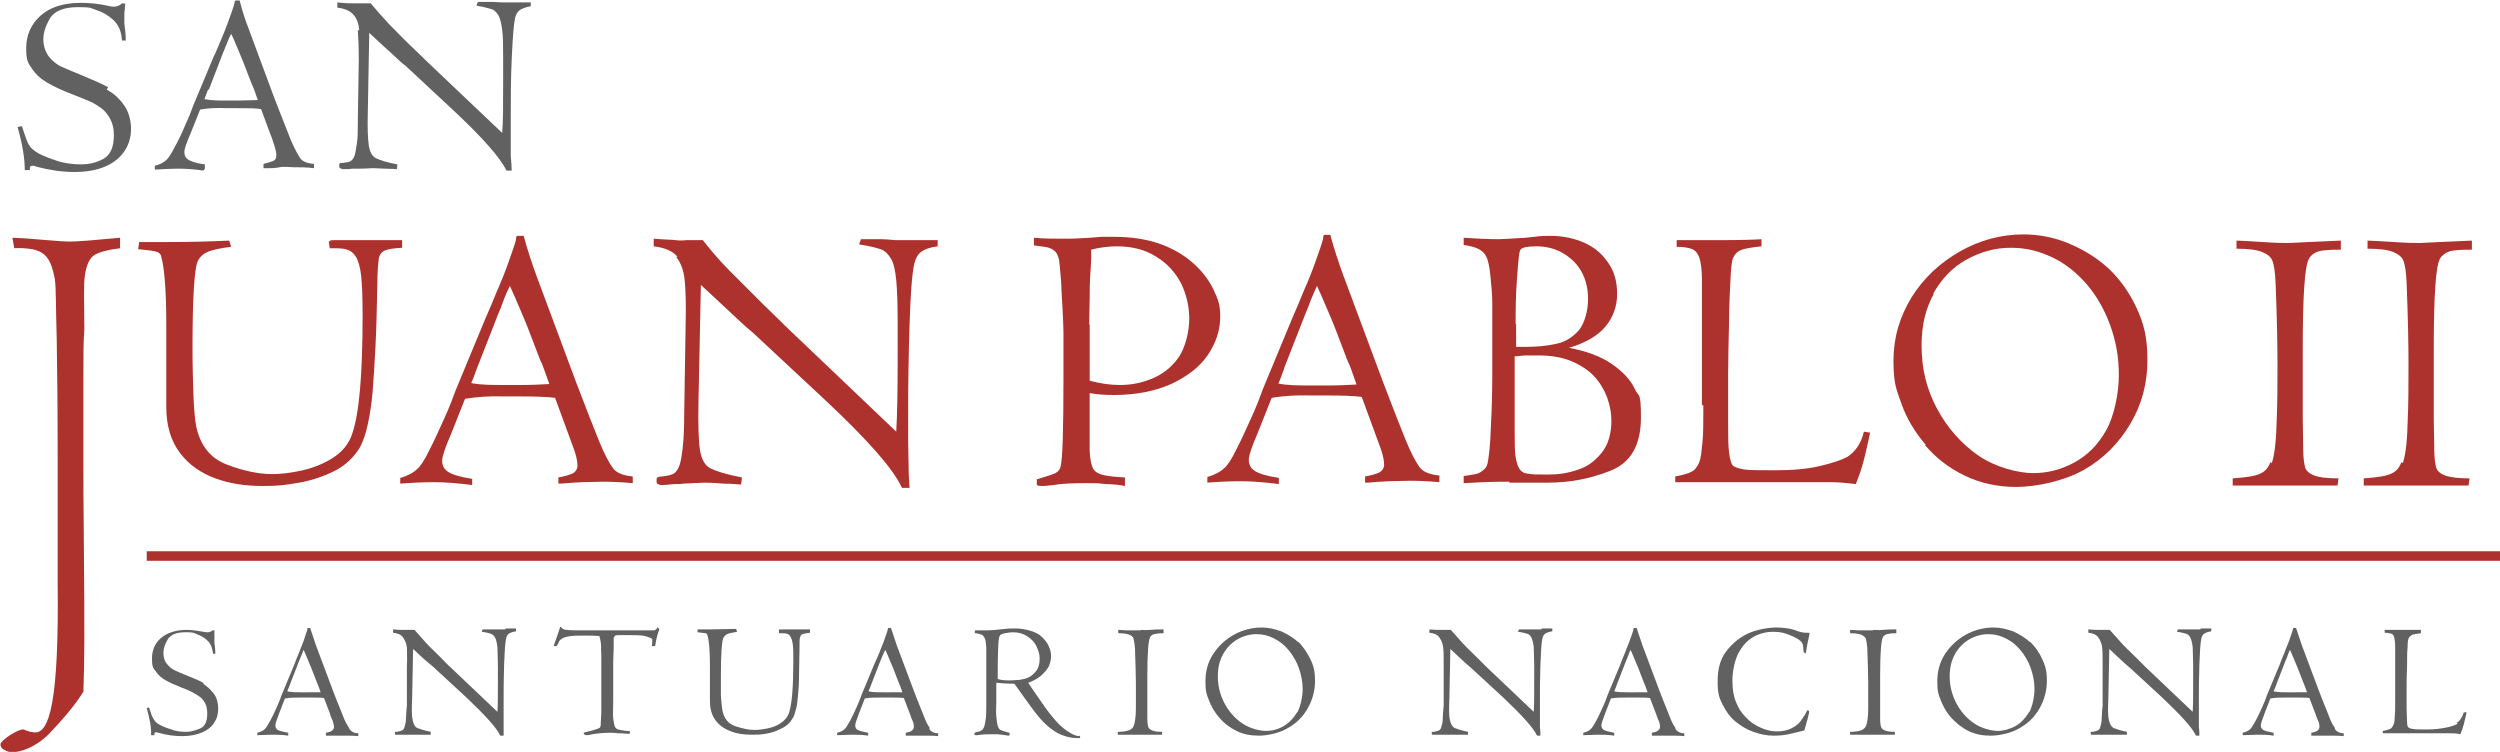 <?xml version="1.0" encoding="UTF-8"?>
<svg id="Layer_1" data-name="Layer 1" xmlns="http://www.w3.org/2000/svg" version="1.1" viewBox="0 0 524.7 157.8">
  <defs>
    <style>
      .cls-1 {
        fill: #ad312c;
      }

      .cls-1, .cls-2 {
        stroke-width: 0px;
      }

      .cls-2 {
        fill: #626161;
      }
    </style>
  </defs>
  <path class="cls-2" d="M22.7,18.3c-1.3-.7-3.1-1.5-5.3-2.4-1.9-.8-3.4-1.4-4.5-1.9s-2-1.3-2.7-2.2c-.7-1-1.1-2.2-1.1-3.6s.5-2.8,1.4-4.4c1-1.5,2.9-2.3,5.9-2.3s2.5.2,3.8.6c1.3.4,2.5,1.1,3.6,2.1,1.1,1,1.7,2.5,1.8,4.3h.8c0-.2,0-1.4-.3-3.6,0,0,0-.3,0-.5,0-.3,0-.6,0-1.1s0-.9.1-1.3c0-.4,0-.8.1-1.2-.2,0-.4-.1-.5-.1h-.2c-.5.5-1.1.7-1.6.7s-.6,0-1.4-.2c-1.8-.4-3.7-.6-5.6-.6-3.7,0-6.5.9-8.5,2.7-2,1.8-3,4.1-3,6.8s.4,3.1,1.2,4.3,1.9,2.2,3.3,3,3.1,1.6,5.2,2.4c1.5.6,2.8,1.1,3.7,1.5s1.8,1,2.5,1.5c.7.6,1.3,1.3,1.8,2.3s.7,2,.7,3.3c0,2.6-.8,4.2-2.3,5s-3.1,1.1-4.6,1.1-3.4-.2-4.9-.7c-1.5-.5-2.9-1-4-1.6-.7-.4-1.2-.8-1.6-1.2-.4-.5-.7-1-.9-1.6-.2-.6-.6-1.6-1-2.9-.1,0-.4,0-.9.2,1,3.5,1.5,6.5,1.5,9h1.1c-.1-.6,0-.9.5-.9s.4,0,.9.2c2.7.7,5.3,1.1,7.9,1.1s4.8-.4,6.6-1.2c1.8-.8,3.1-1.9,4-3.3.9-1.4,1.3-2.9,1.3-4.6s-.5-3.7-1.6-5.1c-1-1.4-2.2-2.4-3.5-3.1h0Z"/>
  <path class="cls-2" d="M43,35.4v-.9c-1.7-.2-2.9-.6-3.5-1s-.8-.9-.8-1.6.4-1.8,1.3-3.9l2-5c1.6-.3,3.5-.4,5.6-.3h2.1c2.3,0,4,0,5.1.2l2,5.4c.2.4.4,1.1.7,2s.5,1.7.5,2.3-.2,1-.7,1.2-1.2.4-2,.6v.9c.3,0,.7,0,1.2,0s1.3,0,2.2-.2,1.9,0,3,0,2.8,0,4.2.2v-.9c-1.4-.1-2.4-.5-2.9-1.2-.5-.8-1.2-2-2-3.9-.7-1.8-1.8-4.6-3.3-8.4l-5.6-15.1c-.7-1.8-1.3-3.7-1.8-5.7h-.9c-.1.2-.2.3-.2.6-.2.8-.6,1.9-1.1,3.3s-1,2.7-1.6,4.1-1.1,2.7-1.7,3.9l-4.3,10.3c-.3.9-.8,2.2-1.6,3.9-.7,1.7-1.4,3.2-2.2,4.6-.7,1.4-1.3,2.3-1.7,2.7-.6.6-1.4,1-2.5,1.3v.8c1.8-.1,3.4-.2,4.9-.2s3.2.1,5.3.4ZM43.8,18.9l3-7.8c.3-.6.5-1.3.8-1.9.2-.6.5-1.3.9-2.1.3.5.7,1.5,1.3,2.9s1,2.4,1.2,2.9l1.9,4.9c.2.3.6,1.4,1.2,3.2-1.2,0-2.5.1-4,.1h-2.5c-1.8,0-3.3,0-4.7-.3.1-.3.4-1,.8-2.1h0Z"/>
  <path class="cls-2" d="M75.1,6.3c.1,1.4.2,3.4.2,6.3l-.2,12.8c0,1.9,0,3.5-.2,4.7s-.3,2.1-.5,2.6c-.2.6-.5.9-.8,1.1s-.9.3-1.7.4c-.3,0-.5,0-.6.1s-.1.2-.1.5,0,.4.2.5c.1,0,.3.2.6.2.8,0,1.4,0,1.9-.1.5,0,.9,0,1.2,0,1.7,0,2.7-.1,2.9-.1s1.2,0,2.7.1c1.4,0,2.3.1,2.6.1,0-.3.1-.6.1-1-2.2-.4-3.7-.9-4.5-1.3-.8-.4-1.3-1.3-1.5-2.7-.2-1.4-.3-3.7-.2-7.1l.3-16.5c2,1.9,3.7,3.4,5,4.6,1.3,1.2,2.1,2,2.5,2.2l10.1,9.4c6.2,5.8,9.9,10,11.2,12.7h1.1c0-.9-.1-1.9-.2-3,0-1.1,0-2.4,0-3.8s0-2.9,0-4.4c0-3.9,0-7.9.2-12.2s.4-7.2.7-8.6c.2-.8.5-1.3,1-1.7.5-.3,1.2-.6,2.3-.8V.5c0,0-3.5,0-3.5,0h-1.2c-.5,0-.9,0-1.4,0-.8,0-1.4-.1-2-.1-.6,0-1.1,0-1.7,0s-1.1,0-1.3,0l-.3.8c1.4.2,2.4.5,3.1.7s1.1.7,1.5,1.3c.4.7.6,1.7.8,3.1s.2,3.5.2,6.2v5.2c0,4.6,0,7.9-.2,10.2l-15.8-15c-.2-.2-1.2-1.2-3.1-3s-3.4-3.4-4.9-4.9c-1.4-1.5-2.7-3-3.8-4.3h-2.3c-.6,0-1.1,0-1.6,0-.4,0-1.5,0-3.1-.2v1.1c1.6.2,2.7.7,3.4,1.5s1.1,1.9,1.2,3.3Z"/>
  <path class="cls-2" d="M42.8,143.4c-.8-.5-2-1-3.3-1.5-1.2-.5-2.2-.9-2.8-1.2-.7-.3-1.2-.8-1.7-1.4s-.7-1.4-.7-2.3.3-1.8.9-2.8,1.8-1.5,3.7-1.5,1.6.1,2.4.4,1.6.7,2.3,1.4,1,1.6,1.1,2.7h.5c0-.1,0-.9-.2-2.3,0,0,0-.2,0-.3s0-.4,0-.7c0-.3,0-.6,0-.8,0-.2,0-.5,0-.8-.1,0-.2,0-.3,0h-.1c-.3.3-.7.4-1,.4s-.4,0-.9-.1c-1.2-.2-2.3-.4-3.5-.4-2.3,0-4.1.6-5.4,1.7s-1.9,2.6-1.9,4.3.2,2,.8,2.7c.5.8,1.2,1.4,2.1,1.9s2,1,3.3,1.5c1,.4,1.8.7,2.3,1s1.1.6,1.6,1,.8.8,1.1,1.4.4,1.3.4,2.1c0,1.6-.5,2.7-1.5,3.1s-1.9.7-2.9.7-2.2-.1-3.1-.5c-1-.3-1.8-.6-2.5-1-.4-.2-.8-.5-1-.8-.2-.3-.4-.6-.6-1-.1-.4-.4-1-.6-1.8,0,0-.3,0-.5.1.6,2.2,1,4.1.9,5.7h.7c0-.4,0-.6.3-.6s.2,0,.6.1c1.7.5,3.4.7,5,.7s3-.3,4.2-.8c1.1-.5,2-1.2,2.5-2.1.6-.9.8-1.9.8-2.9s-.3-2.4-1-3.2c-.7-.9-1.4-1.5-2.2-2h0Z"/>
  <path class="cls-2" d="M73.2,152.7c-.3-.5-.8-1.3-1.2-2.4s-1.2-2.9-2.1-5.3l-3.6-9.6c-.4-1.2-.8-2.4-1.2-3.6h-.6c0,.1,0,.2,0,.4-.2.5-.4,1.2-.7,2.1s-.7,1.7-1,2.6c-.4.9-.7,1.7-1,2.5l-2.7,6.5c-.2.6-.5,1.4-1,2.5s-.9,2-1.4,2.9-.8,1.4-1.1,1.7c-.4.4-.9.6-1.6.8v.5c1.1,0,2.1-.1,3.1-.1s2.1,0,3.4.2v-.6c-1.1-.2-1.8-.4-2.2-.6-.4-.3-.5-.6-.5-1s.3-1.1.8-2.5l1.2-3.1c1-.2,2.2-.2,3.6-.2h1.4c1.5,0,2.6,0,3.2.1l1.3,3.4c0,.2.2.7.5,1.3.2.6.3,1.1.3,1.4s-.2.6-.5.8-.7.3-1.2.4v.6c.2,0,.4,0,.8,0,.3,0,.8,0,1.4,0,.6,0,1.2,0,1.9,0s1.8,0,2.7.1v-.6c-.9,0-1.5-.4-1.8-.8h0ZM64.9,145.3h-1.6c-1.1,0-2.1,0-3-.2,0-.2.3-.6.5-1.3l1.9-4.9c.2-.4.3-.8.5-1.2.2-.4.3-.8.5-1.3.2.3.4.9.8,1.8.4.9.6,1.5.8,1.9l1.2,3.1c.1.2.4.9.8,2.1-.8,0-1.6,0-2.5,0h0Z"/>
  <path class="cls-2" d="M106.1,132.1h-.8c-.3,0-.6,0-.9,0-.5,0-.9,0-1.2,0-.3,0-.7,0-1.1,0s-.7,0-.8,0l-.2.5c.9.1,1.6.3,1.9.4s.7.4.9.8c.2.4.4,1.1.5,2,0,.9.1,2.2.1,3.9v3.3c0,2.9,0,5-.1,6.4l-10-9.5c-.2-.1-.8-.8-1.9-1.9s-2.2-2.1-3.1-3.1-1.7-1.9-2.4-2.7h-1.5c-.4,0-.7,0-1,0-.3,0-.9,0-2-.1v.7c1,.1,1.7.4,2.1,1s.7,1.2.8,2.1c0,.9.1,2.2,0,4v8.1c-.1,1.2-.2,2.2-.2,2.9,0,.8-.2,1.3-.3,1.7-.1.4-.3.6-.5.7-.2.1-.6.2-1.1.3-.2,0-.3,0-.4,0,0,0,0,.1,0,.3s0,.2.1.3.2,0,.3,0c.5,0,.9,0,1.2,0,.3,0,.6,0,.7,0,1.1,0,1.7,0,1.9,0s.8,0,1.7,0c.9,0,1.4,0,1.6,0,0-.2,0-.4,0-.6-1.4-.3-2.3-.6-2.8-.8s-.8-.8-1-1.7-.2-2.4-.1-4.5l.2-10.4c1.3,1.2,2.3,2.2,3.2,2.9s1.4,1.2,1.6,1.4l6.4,5.9c3.9,3.7,6.3,6.3,7.1,8h.7c0-.6,0-1.2,0-1.9s0-1.5,0-2.4,0-1.8,0-2.8c0-2.4,0-5,.1-7.7s.2-4.5.4-5.5c.1-.5.3-.9.6-1.1.3-.2.8-.4,1.5-.5v-.6s-2.2,0-2.2,0h0Z"/>
  <path class="cls-2" d="M137.9,131.9c-.2.2-.4.3-.5.4-.2,0-.5,0-.9,0s-.8,0-2,0-1.9,0-2.1,0h-8.6c-2.6,0-4.2,0-4.9-.1-.3,0-.6-.1-.7-.2-.1,0-.3-.2-.6-.5-.4,1.3-.9,2.6-1.4,4.1h.6c.3-.4.5-.8.6-1.1.2-.2.4-.4.8-.6.4-.2.9-.3,1.6-.4s1.6-.1,2.8-.1,2.2,0,3.2.1c.1.3.2.8.3,1.4s0,1.4.1,2.4c0,1,0,2.8,0,5.2s0,1.5,0,2.1c0,.6,0,1.6,0,3s0,2.1,0,2c0,.7-.1,1.4-.1,1.9s0,.8-.1,1c0,.2-.3.4-.7.5-.3.1-.9.3-1.7.5-.6.1-.9.2-1.1.3,0,.2.2.4.2.4s.2.1.4.1.5,0,1.2-.2c1.3-.2,2.5-.3,3.6-.3s1.1,0,1.8.1c.5,0,1.1,0,1.8.1.3,0,.5,0,.7,0,0,0,0-.2,0-.4s-.2-.2-.8-.2c-.8-.1-1.3-.2-1.7-.3-.3-.1-.6-.4-.7-.7s-.2-.9-.3-1.6,0-1.9,0-3.6c0-1.3,0-2.9,0-4.7s0-2.9,0-3.3c0-1.6.1-2.6.1-3v-2.3c.1-.2.2-.4.3-.5,0,0,.3-.1.7-.1.4,0,1.1,0,2.2,0s2.7,0,3.4.2,1.2.4,1.5.6c0,.6,0,1.2-.1,1.5h.7c.2-1.4.5-2.5.9-3.6-.2-.1-.3-.3-.4-.4h0Z"/>
  <path class="cls-2" d="M163.5,132.3v.6c.8,0,1.3,0,1.6.1.3,0,.6.3.8.6.2.4.4.9.5,1.7s.1,2,.1,3.6c0,5.3-.3,8.9-.9,10.7-.3.9-.9,1.6-1.8,2.2s-1.8.9-2.8,1.1-1.9.3-2.6.3c-1.3,0-2.6-.3-4.1-.8s-2.4-1.7-2.7-3.4c-.1-.7-.2-1.6-.3-2.9,0-1.2,0-2.6,0-4.2,0-4.7.2-7.3.5-8,.2-.3.4-.6.8-.8s1.1-.3,2.1-.5l-.2-.6c-1.9,0-3.8.1-5.7.1s-1.9,0-2.4,0v.6c.9.1,1.5.2,1.7.2.2,0,.3.2.4.5.3,1,.5,3.1.5,6.2s0,2.2,0,4.1c0,1.8,0,2.9,0,3.4,0,1.7.4,3.1,1.2,4.1.8,1.1,1.9,1.8,3.2,2.3,1.3.5,2.7.7,4.2.7s1.9,0,3.1-.2,2.2-.5,3.3-1.1c1.1-.5,1.9-1.3,2.4-2.2.3-.5.5-1.2.7-2s.3-1.8.4-2.9c.1-1.1.2-2.4.2-4.1,0-1.7.1-3.6.1-5.7,0-1.1,0-1.9.1-2.2s.2-.6.5-.7.8-.2,1.6-.3v-.7c-.8,0-2.5,0-4.9,0s-1.2,0-1.7.1h0Z"/>
  <path class="cls-2" d="M195.1,152.7c-.4-.5-.8-1.3-1.2-2.4s-1.2-2.9-2.1-5.3l-3.6-9.6c-.4-1.2-.8-2.4-1.2-3.6h-.6c0,.1-.1.2-.1.4-.1.5-.4,1.2-.7,2.1-.3.9-.7,1.7-1,2.6-.4.9-.7,1.7-1.1,2.5l-2.7,6.5c-.2.6-.5,1.4-1,2.5s-.9,2-1.4,2.9-.8,1.4-1.1,1.7c-.4.4-.9.6-1.6.8v.5c1.1,0,2.1-.1,3.1-.1s2.1,0,3.4.2v-.6c-1.1-.2-1.8-.4-2.2-.6s-.5-.6-.5-1,.3-1.1.8-2.5l1.2-3.1c1-.2,2.2-.2,3.6-.2h1.4c1.5,0,2.6,0,3.2.1l1.3,3.4c.1.2.2.7.5,1.3s.3,1.1.3,1.4-.2.6-.5.8-.7.3-1.2.4v.6c.2,0,.4,0,.8,0s.8,0,1.4,0,1.2,0,1.9,0,1.8,0,2.7.1v-.6c-.9,0-1.5-.4-1.8-.8h0ZM186.9,145.3h-1.6c-1.1,0-2.1,0-3-.2,0-.2.3-.6.5-1.3l1.9-4.9c.2-.4.3-.8.5-1.2s.3-.8.6-1.3c.2.3.4.9.8,1.8s.6,1.5.8,1.9l1.2,3.1c.1.2.4.9.8,2.1-.8,0-1.6,0-2.5,0h0Z"/>
  <path class="cls-2" d="M226.6,154.5c-.8,0-1.6-.4-2.5-1s-1.7-1.3-2.5-2.2-1.6-1.9-2.3-2.9c-.7-1-1.6-2.3-2.7-3.9l-.8-1.2c1.1-.4,2-.9,2.7-1.5.7-.6,1.2-1.2,1.6-1.9.3-.7.5-1.4.5-2.2s-.2-1.4-.5-2.1c-.3-.7-.8-1.3-1.4-1.9s-1.4-1-2.4-1.3-2-.5-3.2-.5-1.5,0-3.2.2-2.7.2-3,.2c-.9,0-1.7,0-2.3,0v.6c.6,0,1.1.2,1.4.3.3.1.5.4.7.8s.2,1,.3,1.9c0,.9,0,2.2,0,4.1v7.5c0,1.8,0,3.1-.2,3.9-.1.8-.3,1.4-.5,1.6-.2.3-.6.5-1.1.6-.3,0-.5.1-.6.2s-.1.1-.1.2c0,.2.1.3.3.3.1,0,.2,0,.3,0,1.2-.2,2.3-.2,3.4-.2s.8,0,1.8.1c.8.1,1.2.2,1.4.2s.2-.1.2-.4-.1-.2-.4-.3c-.8-.2-1.3-.4-1.5-.5-.2-.1-.4-.3-.5-.6-.2-.4-.3-1.2-.4-2.3s0-2,0-2.9v-4.1c1,.1,2.3.2,3.8.2l2,2.8c1,1.4,1.8,2.5,2.5,3.4.7.9,1.5,1.8,2.4,2.6s1.9,1.5,2.9,1.9,2.1.7,3.2.7.6,0,.7,0c.1,0,.1-.1.1-.2,0-.2-.1-.3-.3-.3h0ZM213.9,142.7c-.6,0-1.2.1-1.7.1-1.1,0-2,0-2.8-.3,0-5.5.1-8.5.4-9,.1-.3.5-.5,1.1-.6.6-.1,1.2-.2,1.7-.2,1.2,0,2.2.3,3.1.9s1.5,1.3,1.9,2.2.6,1.6.6,2.4c0,1.1-.2,1.9-.7,2.6-.5.6-1,1.1-1.7,1.4-.6.3-1.3.4-1.9.5h0Z"/>
  <path class="cls-2" d="M239.4,132.3c-.4,0-1.2,0-2.3,0-.3,0-1.1,0-2.4-.1v.7c1,0,1.8.1,2.3.3s.8.5.9.8c.1.4.2,1,.3,1.9.1,3.2.2,5.7.2,7.4s0,3.7,0,5.4c0,1.7-.2,2.9-.4,3.5-.2.5-.4.8-.9,1-.4.2-1.3.4-2.5.4v.6c.1,0,.4,0,.8,0,.4,0,.9,0,1.5,0,.6,0,1,0,1.3,0s.8,0,1.2,0h.9c.3,0,.7,0,1.2,0,.5,0,1,0,1.5,0,.5,0,.8,0,.9,0v-.6c-.9,0-1.7-.1-2.1-.3-.4-.2-.7-.4-.8-.7s-.2-.9-.2-1.7c0-1,0-1.9,0-2.8v-6.2c0-4.7.2-7.5.6-8.2.2-.3.4-.5.8-.6.4-.1,1-.2,2-.2v-.8c-.9,0-1.9,0-2.9.1s-1.6,0-1.8,0h0Z"/>
  <path class="cls-2" d="M272.5,134.8c-1.1-1-2.3-1.7-3.6-2.3-1.4-.5-2.7-.8-4.1-.8-2,0-4,.5-5.8,1.5s-3.3,2.4-4.4,4.1-1.6,3.6-1.6,5.7.2,2.6.7,3.9c.5,1.3,1.2,2.6,2.2,3.7,1,1.2,2.2,2.1,3.6,2.8,1.4.7,3,1,4.7,1s4.3-.5,6.1-1.6c1.8-1,3.2-2.4,4.2-4.2,1-1.8,1.5-3.7,1.5-5.7s-.3-3.2-1-4.6-1.5-2.6-2.5-3.6h0ZM272.3,149.4c-.8,1.3-1.7,2.3-2.9,3s-2.4,1-3.7,1-3.4-.5-5-1.6-2.8-2.5-3.7-4.2-1.4-3.6-1.4-5.6.4-3.4,1.1-4.7c.8-1.4,1.8-2.4,3-3.1s2.6-1.1,4-1.1,2.5.3,3.7.9c1.2.6,2.2,1.4,3.1,2.5s1.6,2.3,2.1,3.7c.5,1.4.8,2.9.8,4.4s-.4,3.6-1.1,4.9h0Z"/>
  <path class="cls-2" d="M323.5,132.1h-.8c-.3,0-.6,0-.9,0-.5,0-.9,0-1.2,0-.4,0-.7,0-1,0s-.7,0-.8,0l-.2.5c.9.1,1.5.3,1.9.4.4.1.7.4.9.8s.4,1.1.5,2c0,.9.1,2.2.1,3.9v3.3c0,2.9,0,5-.1,6.4l-10-9.5c-.1-.1-.8-.8-1.9-1.9-1.1-1.1-2.2-2.1-3.1-3.1-.9-1-1.7-1.9-2.4-2.7h-1.5c-.4,0-.7,0-1,0-.3,0-.9,0-2-.1v.7c1,.1,1.7.4,2.1,1s.7,1.2.8,2.1.1,2.2.1,4v8.1c-.1,1.2-.2,2.2-.2,2.9,0,.8-.2,1.3-.3,1.7-.1.4-.3.6-.5.7-.2.1-.6.2-1.1.3-.2,0-.3,0-.4,0,0,0,0,.1,0,.3s0,.2.1.3c0,0,.2,0,.4,0,.5,0,.9,0,1.2,0s.5,0,.7,0c1.1,0,1.7,0,1.9,0s.8,0,1.7,0c.9,0,1.5,0,1.6,0,0-.2,0-.4,0-.6-1.4-.3-2.3-.6-2.8-.8-.5-.3-.8-.8-1-1.7s-.2-2.4-.1-4.5l.2-10.4c1.3,1.2,2.3,2.2,3.1,2.9s1.4,1.2,1.6,1.4l6.4,5.9c3.9,3.7,6.3,6.3,7.1,8h.7c0-.6,0-1.2-.1-1.9,0-.7,0-1.5,0-2.4s0-1.8,0-2.8c0-2.4,0-5,.1-7.7s.2-4.5.4-5.5c.1-.5.3-.9.6-1.1.3-.2.8-.4,1.5-.5v-.6s-2.2,0-2.2,0h0Z"/>
  <path class="cls-2" d="M351.6,152.7c-.4-.5-.8-1.3-1.2-2.4s-1.2-2.9-2.1-5.3l-3.6-9.6c-.4-1.2-.8-2.4-1.2-3.6h-.6c0,.1-.1.2-.1.4-.1.5-.4,1.2-.7,2.1s-.7,1.7-1,2.6c-.4.9-.7,1.7-1,2.5l-2.7,6.5c-.2.6-.5,1.4-1,2.5s-.9,2-1.4,2.9c-.5.9-.8,1.4-1.1,1.7-.4.4-.9.6-1.6.8v.5c1.1,0,2.1-.1,3.1-.1s2.1,0,3.4.2v-.6c-1.1-.2-1.8-.4-2.2-.6-.4-.3-.5-.6-.5-1s.3-1.1.8-2.5l1.2-3.1c1-.2,2.2-.2,3.6-.2h1.4c1.5,0,2.6,0,3.2.1l1.3,3.4c.1.2.2.7.5,1.3s.3,1.1.3,1.4-.2.6-.5.8-.7.3-1.2.4v.6c.2,0,.4,0,.8,0s.8,0,1.4,0,1.2,0,1.9,0,1.8,0,2.7.1v-.6c-.9,0-1.5-.4-1.8-.8h0ZM343.4,145.3h-1.6c-1.1,0-2.1,0-3-.2,0-.2.3-.6.5-1.3l1.9-4.9c.2-.4.3-.8.5-1.2.1-.4.3-.8.5-1.3.2.3.4.9.8,1.8s.6,1.5.8,1.9l1.2,3.1c.1.2.4.9.8,2.1-.8,0-1.6,0-2.5,0h0Z"/>
  <path class="cls-2" d="M379.5,149c-.1,0-.3.2-.4.5-.4.8-.9,1.4-1.3,2-.5.6-1.1,1-1.9,1.4-.8.4-1.8.6-3,.6s-1.7-.2-2.7-.5c-1-.4-2.1-.9-3.1-1.8s-1.9-1.9-2.5-3.3c-.7-1.4-1-3.1-1-5s.4-3.9,1.1-5.5c.8-1.6,1.8-2.8,3.1-3.6s2.8-1.2,4.4-1.2,2.5.3,3.7.8,2,1,2.3,1.5c.2.3.3.8.3,1.5,0,.2,0,.4.1.5s.2.2.4.2c.2-1.3.4-2.4.6-3.2l.2-1c0,0-.1-.1-.2-.1-.1,0-.2,0-.3,0s-.2,0-.4,0c-.3,0-.9-.1-1.5-.3-1.5-.6-3-.8-4.6-.8s-4,.4-5.8,1.2-3.4,2.1-4.7,3.8-1.8,3.8-1.8,6.3.3,3.4,1,4.8,1.5,2.6,2.7,3.6,2.4,1.7,3.8,2.2c1.4.5,2.8.8,4.2.8s2.2-.1,3.2-.3,2.1-.5,3.3-.8c.4-1.5.7-2.4.7-2.5.2-.8.3-1.2.3-1.4s-.1-.3-.3-.3h0Z"/>
  <path class="cls-2" d="M393,132.3c-.4,0-1.2,0-2.3,0-.3,0-1.1,0-2.4-.1v.7c1,0,1.8.1,2.3.3s.8.5,1,.8c.1.4.2,1,.3,1.9.1,3.2.2,5.7.2,7.4s0,3.7,0,5.4c0,1.7-.2,2.9-.4,3.5-.2.5-.5.8-.9,1s-1.3.4-2.5.4v.6c.1,0,.4,0,.8,0,.5,0,1,0,1.5,0s1,0,1.3,0h2.2c.3,0,.7,0,1.2,0,.5,0,1,0,1.5,0,.5,0,.8,0,.9,0v-.6c-.9,0-1.7-.1-2.1-.3-.5-.2-.7-.4-.8-.7-.1-.3-.2-.9-.2-1.7,0-1,0-1.9,0-2.8s0-2.9,0-6.2c0-4.7.2-7.5.6-8.2.2-.3.5-.5.8-.6.4-.1,1-.2,2-.2v-.8c-.9,0-1.9,0-2.9.1s-1.6,0-1.8,0h0Z"/>
  <path class="cls-2" d="M426.1,134.8c-1.1-1-2.3-1.7-3.6-2.3-1.4-.5-2.7-.8-4.1-.8-2,0-4,.5-5.8,1.5s-3.3,2.4-4.4,4.1-1.6,3.6-1.6,5.7.2,2.6.7,3.9,1.2,2.6,2.2,3.7,2.2,2.1,3.6,2.8c1.4.7,3,1,4.7,1s4.3-.5,6.1-1.6c1.8-1,3.2-2.4,4.2-4.2,1-1.8,1.5-3.7,1.5-5.7s-.3-3.2-1-4.6c-.6-1.4-1.5-2.6-2.5-3.6h0ZM425.9,149.4c-.8,1.3-1.7,2.3-2.9,3-1.2.6-2.4,1-3.7,1s-3.4-.5-5-1.6-2.8-2.5-3.7-4.2-1.4-3.6-1.4-5.6.4-3.4,1.1-4.7,1.8-2.4,3-3.1,2.6-1.1,4-1.1,2.5.3,3.7.9c1.2.6,2.2,1.4,3.1,2.5s1.6,2.3,2.1,3.7c.5,1.4.8,2.9.8,4.4s-.4,3.6-1.1,4.9h0Z"/>
  <path class="cls-2" d="M461.8,132.1h-.8c-.3,0-.6,0-.9,0-.5,0-.9,0-1.2,0-.4,0-.7,0-1,0s-.7,0-.8,0l-.2.5c.9.1,1.5.3,1.9.4.4.1.7.4.9.8s.4,1.1.5,2c0,.9.1,2.2.1,3.9v3.3c0,2.9,0,5-.1,6.4l-10-9.5c-.1-.1-.8-.8-1.9-1.9-1.1-1.1-2.2-2.1-3.1-3.1-.9-1-1.7-1.9-2.4-2.7h-1.5c-.4,0-.7,0-1,0-.3,0-.9,0-2-.1v.7c1,.1,1.7.4,2.1,1s.7,1.2.8,2.1.1,2.2.1,4v8.1c-.1,1.2-.2,2.2-.2,2.9,0,.8-.2,1.3-.3,1.7-.1.4-.3.6-.5.7-.2.1-.6.2-1.1.3-.2,0-.3,0-.4,0,0,0,0,.1,0,.3s0,.2.1.3c0,0,.2,0,.4,0,.5,0,.9,0,1.2,0s.5,0,.7,0c1.1,0,1.7,0,1.9,0s.8,0,1.7,0c.9,0,1.5,0,1.6,0,0-.2,0-.4,0-.6-1.4-.3-2.3-.6-2.8-.8-.5-.3-.8-.8-1-1.7s-.2-2.4-.1-4.5l.2-10.4c1.3,1.2,2.3,2.2,3.1,2.9s1.4,1.2,1.6,1.4l6.4,5.9c3.9,3.7,6.3,6.3,7.1,8h.7c0-.6,0-1.2-.1-1.9,0-.7,0-1.5,0-2.4s0-1.8,0-2.8c0-2.4,0-5,.1-7.7s.2-4.5.4-5.5c.1-.5.3-.9.6-1.1.3-.2.8-.4,1.5-.5v-.6s-2.2,0-2.2,0h0Z"/>
  <path class="cls-2" d="M490,152.7c-.4-.5-.8-1.3-1.2-2.4s-1.2-2.9-2.1-5.3l-3.6-9.6c-.4-1.2-.8-2.4-1.2-3.6h-.6c0,.1-.1.2-.1.4-.1.5-.4,1.2-.7,2.1s-.7,1.7-1,2.6c-.4.9-.7,1.7-1,2.5l-2.7,6.5c-.2.6-.5,1.4-1,2.5s-.9,2-1.4,2.9c-.5.9-.8,1.4-1.1,1.7-.4.4-.9.6-1.6.8v.5c1.1,0,2.1-.1,3.1-.1s2.1,0,3.4.2v-.6c-1.1-.2-1.8-.4-2.2-.6-.4-.3-.5-.6-.5-1s.3-1.1.8-2.5l1.2-3.1c1-.2,2.2-.2,3.6-.2h1.4c1.5,0,2.6,0,3.2.1l1.3,3.4c.1.2.2.7.5,1.3s.3,1.1.3,1.4-.2.6-.5.8-.7.3-1.2.4v.6c.2,0,.4,0,.8,0s.8,0,1.4,0,1.2,0,1.9,0,1.8,0,2.7.1v-.6c-.9,0-1.5-.4-1.8-.8h0ZM481.8,145.3h-1.6c-1.1,0-2.1,0-3-.2,0-.2.3-.6.5-1.3l1.9-4.9c.2-.4.3-.8.5-1.2.1-.4.3-.8.5-1.3.2.3.4.9.8,1.8s.6,1.5.8,1.9l1.2,3.1c.1.2.4.9.8,2.1-.8,0-1.6,0-2.5,0h0Z"/>
  <path class="cls-2" d="M515.8,151.9c-.5.3-1.4.6-2.4.8s-2.4.4-4,.4-2.4,0-2.9-.1c-.5,0-.8-.2-1-.3-.2-.2-.3-.5-.3-1.2,0-.6-.1-1.6-.1-2.8s0-2.8,0-4.2c0-1.4,0-3,.1-4.8,0-1.6,0-2.8.1-3.8,0-1,.1-1.6.2-1.9.2-.4.5-.6.8-.8.4-.1,1-.2,1.8-.3v-.7c-.6,0-1.8,0-3.7,0-.3,0-.7,0-1.1,0-.4,0-1.4,0-2.8,0v.6c.6,0,1.1.1,1.4.2.3.1.5.4.6.8.1.4.2,1.1.2,1.9,0,.9,0,2.1,0,3.8v7.5c0,1.5,0,2.6-.1,3.4,0,.8-.1,1.4-.3,1.8s-.4.7-.7.8-.8.3-1.5.4v.5h13c.3,0,.6,0,1,0,.6,0,1.4,0,2.3.2.3-.8.6-1.6.8-2.5s.4-1.6.5-2.1h-.6c-.3,1-.8,1.8-1.5,2.2h0Z"/>
  <path class="cls-1" d="M33.8,53.7c.7,2.4,1.1,7.2,1.1,14.5s0,5.2,0,9.5,0,6.8,0,7.8c0,3.9,1,7.1,2.9,9.6,1.9,2.5,4.4,4.2,7.4,5.3s6.3,1.6,9.9,1.6,4.5-.2,7.1-.6,5.2-1.2,7.7-2.4,4.4-3,5.7-5.2c.6-1.2,1.2-2.8,1.6-4.8.4-1.9.8-4.2,1-6.7.2-2.5.4-5.7.6-9.5.2-3.9.3-8.3.4-13.3,0-2.7.2-4.4.3-5.2s.6-1.4,1.2-1.7c.7-.3,1.9-.5,3.7-.6v-1.6c-1.9,0-5.8,0-11.4,0s-2.8,0-4,.3l.2,1.4c1.7,0,2.9,0,3.6.3.8.2,1.4.7,1.9,1.5s.9,2.2,1.1,4c.2,1.9.3,4.6.3,8.3,0,12.4-.7,20.6-2.2,24.9-.7,2.1-2.1,3.8-4.2,5.1s-4.3,2.1-6.6,2.6c-2.3.5-4.3.7-6,.7-2.9,0-6.1-.7-9.5-2-3.4-1.3-5.5-3.9-6.4-7.9-.3-1.6-.5-3.8-.6-6.6s-.2-6.1-.2-9.9c0-10.9.4-17.1,1.2-18.5.4-.7,1-1.3,1.9-1.7.9-.4,2.5-.8,5-1.1l-.4-1.3c-4.3.2-8.7.3-13.2.3s-4.4,0-5.7,0l-.2,1.5c2.2.2,3.6.4,4,.6.4.1.8.5.9,1.1h0Z"/>
  <path class="cls-1" d="M108.5,49.5c-.2.2-.2.4-.2.8-.3,1.2-.9,2.8-1.6,4.8s-1.5,4-2.4,6c-.8,2-1.6,3.9-2.4,5.7l-6.3,15.2c-.5,1.4-1.2,3.3-2.3,5.7s-2.1,4.7-3.2,6.8c-1,2.1-1.9,3.4-2.5,3.9-.8.8-2.1,1.5-3.6,1.9v1.2c2.6-.2,5-.3,7.2-.3s4.8.2,7.9.6v-1.3c-2.6-.4-4.2-.9-5.1-1.5s-1.2-1.4-1.2-2.3.6-2.7,1.9-5.7l2.9-7.3c2.4-.4,5.1-.6,8.3-.5h3.1c3.5,0,6,.1,7.5.3l2.9,7.9c.2.6.6,1.6,1.1,3s.7,2.6.7,3.3-.4,1.4-1.1,1.7c-.7.3-1.7.6-2.9.8v1.3c.4,0,1,0,1.8-.1s1.9-.1,3.2-.2c1.4,0,2.8-.1,4.4-.1s4.1.1,6.2.3v-1.4c-2.1-.2-3.5-.8-4.2-1.8-.8-1.1-1.8-3-2.9-5.7-1.1-2.7-2.7-6.8-4.8-12.3l-8.3-22.3c-1-2.7-1.9-5.5-2.7-8.4h-1.3c0,0,0,0,0,0ZM113.5,75.8c.3.5.8,2.1,1.8,4.8-1.7.1-3.7.2-5.9.2h-3.6c-2.6,0-4.9,0-6.9-.4.2-.4.6-1.4,1.2-3.1l4.5-11.5c.4-.9.8-1.9,1.1-2.8s.8-1.9,1.3-3c.4.8,1,2.2,1.9,4.3.9,2.1,1.5,3.5,1.8,4.3l2.8,7.3h0Z"/>
  <path class="cls-1" d="M141.9,53.9c1,1.2,1.6,2.9,1.8,4.9.2,2,.3,5.1.2,9.2l-.3,18.9c0,2.8-.1,5.1-.3,6.9s-.4,3.1-.7,3.9c-.3.8-.7,1.4-1.2,1.7-.5.3-1.4.5-2.5.6-.4,0-.7.1-.9.2s-.2.3-.2.7,0,.6.3.7c.2.1.4.2.8.2,1.1,0,2.1-.2,2.8-.2s1.3,0,1.7-.1c2.5-.1,3.9-.2,4.4-.2s1.8,0,3.9.2c2.1,0,3.4.2,3.8.2.1-.4.2-.9.2-1.5-3.2-.6-5.4-1.3-6.6-1.9-1.2-.6-1.9-2-2.2-3.9s-.4-5.5-.3-10.4l.5-24.2c2.9,2.7,5.4,5,7.3,6.8s3.2,2.9,3.7,3.3l14.8,13.8c9.1,8.5,14.6,14.7,16.4,18.7h1.6c-.1-1.3-.2-2.8-.2-4.5,0-1.6-.1-3.5-.1-5.5s0-4.2,0-6.4c0-5.7.1-11.7.3-18,.2-6.3.5-10.5,1-12.7.3-1.2.8-2,1.5-2.5s1.8-.9,3.4-1.1v-1.3c0,0-5.1,0-5.1,0h-1.7c-.7,0-1.4,0-2.1,0-1.1-.1-2.1-.2-2.9-.2-.8,0-1.6,0-2.4,0s-1.6,0-1.9,0l-.4,1.1c2.1.3,3.6.7,4.5,1,.9.3,1.6,1,2.2,2,.6,1,.9,2.5,1.1,4.5.2,2.1.3,5.1.3,9.2v7.6c0,6.7-.1,11.7-.3,15l-23.3-22.2c-.3-.3-1.8-1.8-4.5-4.4-2.6-2.6-5-5-7.2-7.2s-4-4.4-5.6-6.4h-3.4c-.9.1-1.7.1-2.3,0s-2.2-.1-4.6-.3v1.6c2.4.3,4,1,5,2.2h0Z"/>
  <path class="cls-1" d="M14.5,50.7c-.6,0-2.6-.1-5.9-.4s-5.5-.4-6-.4l.4,2.2c1-.1,2.5,0,3.8.2,1.3.3,2.4.8,3.1,1.8.7.9,1.2,2.3,1.6,4.4.3,2.1.2,6.2.4,12.4.1,6.1.2,14.6.2,25.5v25.8c.3,24.9-1.7,32-5,31.5-1.6-.2-2-.6-2.1-.6-1.1-.2-4.9,2.3-4.9,3.1s.5,1.1,1.5,1.5c1.4.6,5.6-.4,8.9-3.9,3.7-3.9,5.6-6.4,7-8.6.1-2.6.2-7.2.2-10.5,0-4.6,0-11.3-.1-20.3s-.1-14.4-.1-16.1v-10c0-3.2,0-6.5,0-10.1,0-3.6,0-6.6.2-9,0-5.3-.2-9.2.1-11.3.3-2.1.9-3.6,1.9-4.3,1-.7,3.1-1.2,5.5-1.5v-2.2c-5.3.5-8.8.8-10.6.8h0Z"/>
  <path class="cls-1" d="M220.1,52c.7.2,1.3.6,1.7,1.2.2.4.4.9.5,1.5.1.6.2,2.1.4,4.3.1,2.3.2,4.2.3,5.7.1,2.2.2,3.9.2,5,0,1.1,0,2.6,0,4.5s0,3.8,0,5.4c0,10.7-.2,16.8-.6,18.3-.1.6-.5,1.1-1.1,1.4s-1.9.7-3.9,1.3v1.2c.4.2.9.2,1.5.2l2-.2c1.6-.3,3.9-.4,6.8-.4s2.2,0,4.2.2c1.7,0,3,.2,4,.4v-1.8c-2.2-.1-3.9-.3-4.9-.6-1-.3-1.6-.8-1.9-1.5-.3-.7-.5-1.8-.6-3.4,0-.6,0-2.2,0-5,0-2.8,0-5.2,0-7.2,1.6.3,3.3.4,5.1.4,4.6,0,8.6-.8,12-2.3,3.4-1.6,6-3.6,7.7-6.1s2.6-5.2,2.6-8-.5-3.7-1.4-5.7c-.9-1.9-2.3-3.8-4.2-5.5-1.9-1.7-4.2-3.1-7-4.1s-6.1-1.5-9.8-1.5-1.9,0-2.5,0l-2.5.2c-2.1.1-3.5.2-4.3.2-2.9,0-5.3,0-7.4-.2,0,.5,0,1,0,1.6,1.4.2,2.5.3,3.2.5h0ZM228.6,68c0-1.9.1-3.7.1-5.3,0-1.6,0-3.7.2-6.2s.1-3.9.1-4.1c1.9-.5,3.8-.7,5.4-.7,3.2,0,6,.7,8.3,2.2,2.3,1.4,4,3.3,5.2,5.6,1.1,2.3,1.7,4.8,1.7,7.4s-.8,6.1-2.3,8.2-3.4,3.5-5.6,4.4-4.4,1.3-6.6,1.3-4.1-.3-6.4-.9c0-3.1,0-5.9,0-8.4s0-1.4,0-3.3h0Z"/>
  <path class="cls-1" d="M253.3,101.3c2.6-.2,5-.3,7.2-.3s4.8.2,7.9.6v-1.3c-2.6-.4-4.2-.9-5.1-1.5s-1.2-1.4-1.2-2.3.6-2.7,1.9-5.7l2.9-7.3c2.4-.4,5.1-.6,8.3-.5h3.1c3.5,0,6,.1,7.5.3l2.9,7.9c.2.6.6,1.6,1.1,3s.7,2.6.7,3.3-.4,1.4-1.1,1.7-1.7.6-2.9.8v1.3c.4,0,1,0,1.8-.1s1.9-.1,3.2-.2c1.4,0,2.8-.1,4.4-.1s4.1.1,6.2.3v-1.4c-2.1-.2-3.5-.8-4.2-1.8-.8-1.1-1.8-3-2.9-5.7s-2.7-6.8-4.8-12.3l-8.3-22.3c-1-2.7-1.9-5.5-2.7-8.4h-1.3c-.2.2-.2.5-.2.8-.3,1.2-.9,2.8-1.6,4.8s-1.5,4-2.4,6c-.8,2-1.6,3.9-2.4,5.7l-6.3,15.2c-.5,1.4-1.2,3.3-2.3,5.7s-2.1,4.7-3.2,6.8c-1,2.1-1.9,3.4-2.5,3.9-.8.8-2.1,1.5-3.6,1.9v1.2h0ZM269.5,77.3l4.5-11.5c.4-.9.8-1.9,1.1-2.8.4-.9.8-1.9,1.3-3,.4.8,1,2.2,1.9,4.3.9,2.1,1.5,3.5,1.8,4.3l2.8,7.3c.3.5.9,2.1,1.8,4.8-1.7.1-3.7.2-5.9.2h-3.6c-2.6,0-4.9,0-6.9-.4.2-.4.6-1.4,1.2-3.1h0Z"/>
  <path class="cls-1" d="M316.7,101.3c.6,0,1.5,0,2.6,0s2.2,0,3.3,0,1.9,0,2.3,0c4.5,0,8.8-.8,13.1-2.5,4.3-1.7,6.4-5.4,6.4-11.2s-.5-4.1-1.3-6c-.9-1.9-2.5-3.6-4.8-5.2s-5.3-2.7-9-3.4c3.4-1,6-2.5,7.6-4.4s2.5-4.2,2.5-6.9-.6-4.7-1.9-6.6-3-3.3-5.1-4.2-4.4-1.4-7-1.4-2,.1-5.3.4c-3.2.2-5,.3-5.5.3-2.1,0-4.6-.1-7.4-.3v1.5c1.2.2,2.2.4,3,.8s1.3.8,1.7,1.6c.4.7.7,2,.9,4s.4,4,.4,6c0,2.1,0,4.2,0,6.4s0,4.9,0,8.6c0,3.7-.1,7.3-.3,10.9-.1,3.6-.4,5.9-.6,7.1-.1.8-.4,1.4-.9,1.8s-1,.8-1.7.9-1.5.3-2.5.4v1.5c3.6-.2,6.1-.3,7.7-.3s1.4,0,2,0h0ZM318.1,68.1c0-2.8,0-6,.3-9.8s.4-5.7.8-6c.4-.4,1.5-.6,3.3-.6s3.7.4,5.3,1.3,3,2.1,4,3.8c1,1.7,1.5,3.7,1.5,6s-.7,5.2-2.1,6.7-3,2.4-4.8,2.7c-1.8.4-3.9.6-6.2.6-.8,0-1.4,0-2,0v-4.9h0ZM318.1,74.8c.8-.1,1.6-.2,2.5-.2.9,0,1.6,0,2.3,0,2.6,0,5,.4,6.9,1.2s3.6,1.9,4.8,3.2c1.2,1.3,2.1,2.8,2.7,4.4.6,1.7.9,3.3.9,4.9,0,2.8-.7,5.1-2.1,6.8s-3,2.9-5,3.5c-2,.7-4,1-6.2,1s-3.4,0-4.2-.2c-.8,0-1.4-.4-1.8-1s-.6-1.4-.8-2.5-.2-3-.2-5.7v-15.5Z"/>
  <path class="cls-1" d="M357.5,85.1c0,3.4,0,6.1-.2,7.9s-.3,3.2-.7,4.1c-.4.9-.9,1.6-1.6,1.9-.7.4-1.8.7-3.4,1v1.2h27.8c.9,0,1.7,0,2.4,0,.7,0,1.5,0,2.3,0,1.3,0,3.1.1,5.4.4.7-1.8,1.4-3.7,1.9-5.9.5-2.2.9-3.8,1.1-4.9l-1.3-.2c-.6,2.5-1.8,4.2-3.5,5.3-1.3.7-3.2,1.3-5.7,1.9-2.5.6-5.6.9-9.4.9s-5.6,0-6.7-.2c-1-.2-1.8-.4-2.2-.8-.4-.4-.6-1.3-.8-2.7s-.2-3.6-.2-6.6,0-6.6,0-9.9.1-7,.2-11.1c0-3.6.2-6.6.3-8.9.1-2.3.3-3.8.5-4.3.4-.9,1-1.5,1.9-1.8s2.2-.5,4.1-.7v-1.5c-1.3.1-4.2.2-8.7.2-.7,0-1.5,0-2.6,0s-3.2,0-6.5,0v1.4c1.5,0,2.6.2,3.3.5.7.3,1.2,1,1.5,1.9.3,1,.5,2.5.5,4.5s0,5,0,8.9v17.4c0,0,0,0,0,0Z"/>
  <path class="cls-1" d="M404,93.4c2.3,2.7,5,4.8,8.3,6.4s6.9,2.4,10.9,2.4,10-1.2,14.2-3.6,7.4-5.7,9.8-9.8,3.5-8.5,3.5-13.2-.7-7.5-2.2-10.8c-1.5-3.3-3.5-6.1-5.9-8.4-2.5-2.3-5.3-4-8.4-5.3-3.1-1.3-6.3-1.9-9.5-1.9-4.7,0-9.2,1.2-13.4,3.6-4.2,2.4-7.6,5.6-10.1,9.6-2.5,4.1-3.8,8.5-3.8,13.3s.6,6,1.7,9.1,2.8,5.9,5.1,8.6h0ZM405.7,61.7c1.8-3.2,4.1-5.6,7-7.2s6-2.5,9.3-2.5,5.9.7,8.7,2,5.2,3.3,7.3,5.7c2.1,2.5,3.7,5.3,4.9,8.6,1.2,3.3,1.8,6.7,1.8,10.4s-.9,8.4-2.6,11.5-4,5.4-6.8,6.9c-2.8,1.5-5.6,2.2-8.6,2.2s-7.9-1.2-11.5-3.7c-3.6-2.5-6.5-5.8-8.7-9.9-2.2-4.1-3.2-8.5-3.2-13.1s.9-7.9,2.6-11Z"/>
  <rect class="cls-1" x="30.8" y="115.7" width="493.9" height="2"/>
  <path class="cls-1" d="M476.5,97c-.4,1.1-1,1.9-2.1,2.4-1,.5-2.9.8-5.8,1v1.5c.3,0,.9,0,2,0s2.2,0,3.5,0,2.3,0,3.1,0c.8,0,1.8,0,2.9,0s1.5,0,2.2,0c.6,0,1.5,0,2.7,0,1.2,0,2.3,0,3.4,0s1.8,0,2.2,0l.2-1.5c-2.4,0-4-.2-5.1-.6-1-.4-1.7-1-1.9-1.7s-.4-2.1-.4-3.9c0-2.3-.1-4.4-.1-6.5,0-2,0-6.8,0-14.4,0-11,.4-17.4,1.3-19,.4-.7,1-1.2,1.9-1.5s2.4-.4,4.8-.4v-1.9c-2.1.1-4.4.2-6.8.3-2.4.1-3.8.2-4.1.2-.9,0-2.7,0-5.4-.2-.7,0-2.6-.2-5.6-.3v1.7c2.4,0,4.2.2,5.4.7s1.9,1.1,2.2,2c.3.9.5,2.3.6,4.4.3,7.5.4,13.2.4,17.2s0,8.6-.2,12.6c-.1,4-.5,6.7-1,8.1h0Z"/>
  <path class="cls-1" d="M504,97c-.4,1.1-1,1.9-2.1,2.4-1,.5-2.9.8-5.8,1v1.5c.3,0,.9,0,2,0s2.2,0,3.5,0,2.3,0,3.1,0c.8,0,1.8,0,2.9,0s1.5,0,2.2,0c.6,0,1.5,0,2.7,0s2.3,0,3.4,0,1.8,0,2.2,0l.2-1.5c-2.3,0-4-.2-5.1-.6s-1.7-1-1.9-1.7-.4-2.1-.4-3.9c0-2.3-.1-4.4-.1-6.5,0-2,0-6.8,0-14.4,0-11,.4-17.4,1.3-19,.4-.7,1.1-1.2,1.9-1.5s2.4-.4,4.8-.4v-1.9c-2.1.1-4.4.2-6.8.3-2.4.1-3.8.2-4.1.2-.9,0-2.7,0-5.4-.2-.7,0-2.6-.2-5.6-.3v1.7c2.4,0,4.2.2,5.4.7s1.9,1.1,2.2,2c.3.9.5,2.3.6,4.4.3,7.5.4,13.2.4,17.2s0,8.6-.2,12.6c-.1,4-.5,6.7-1,8.1h0Z"/>
</svg>